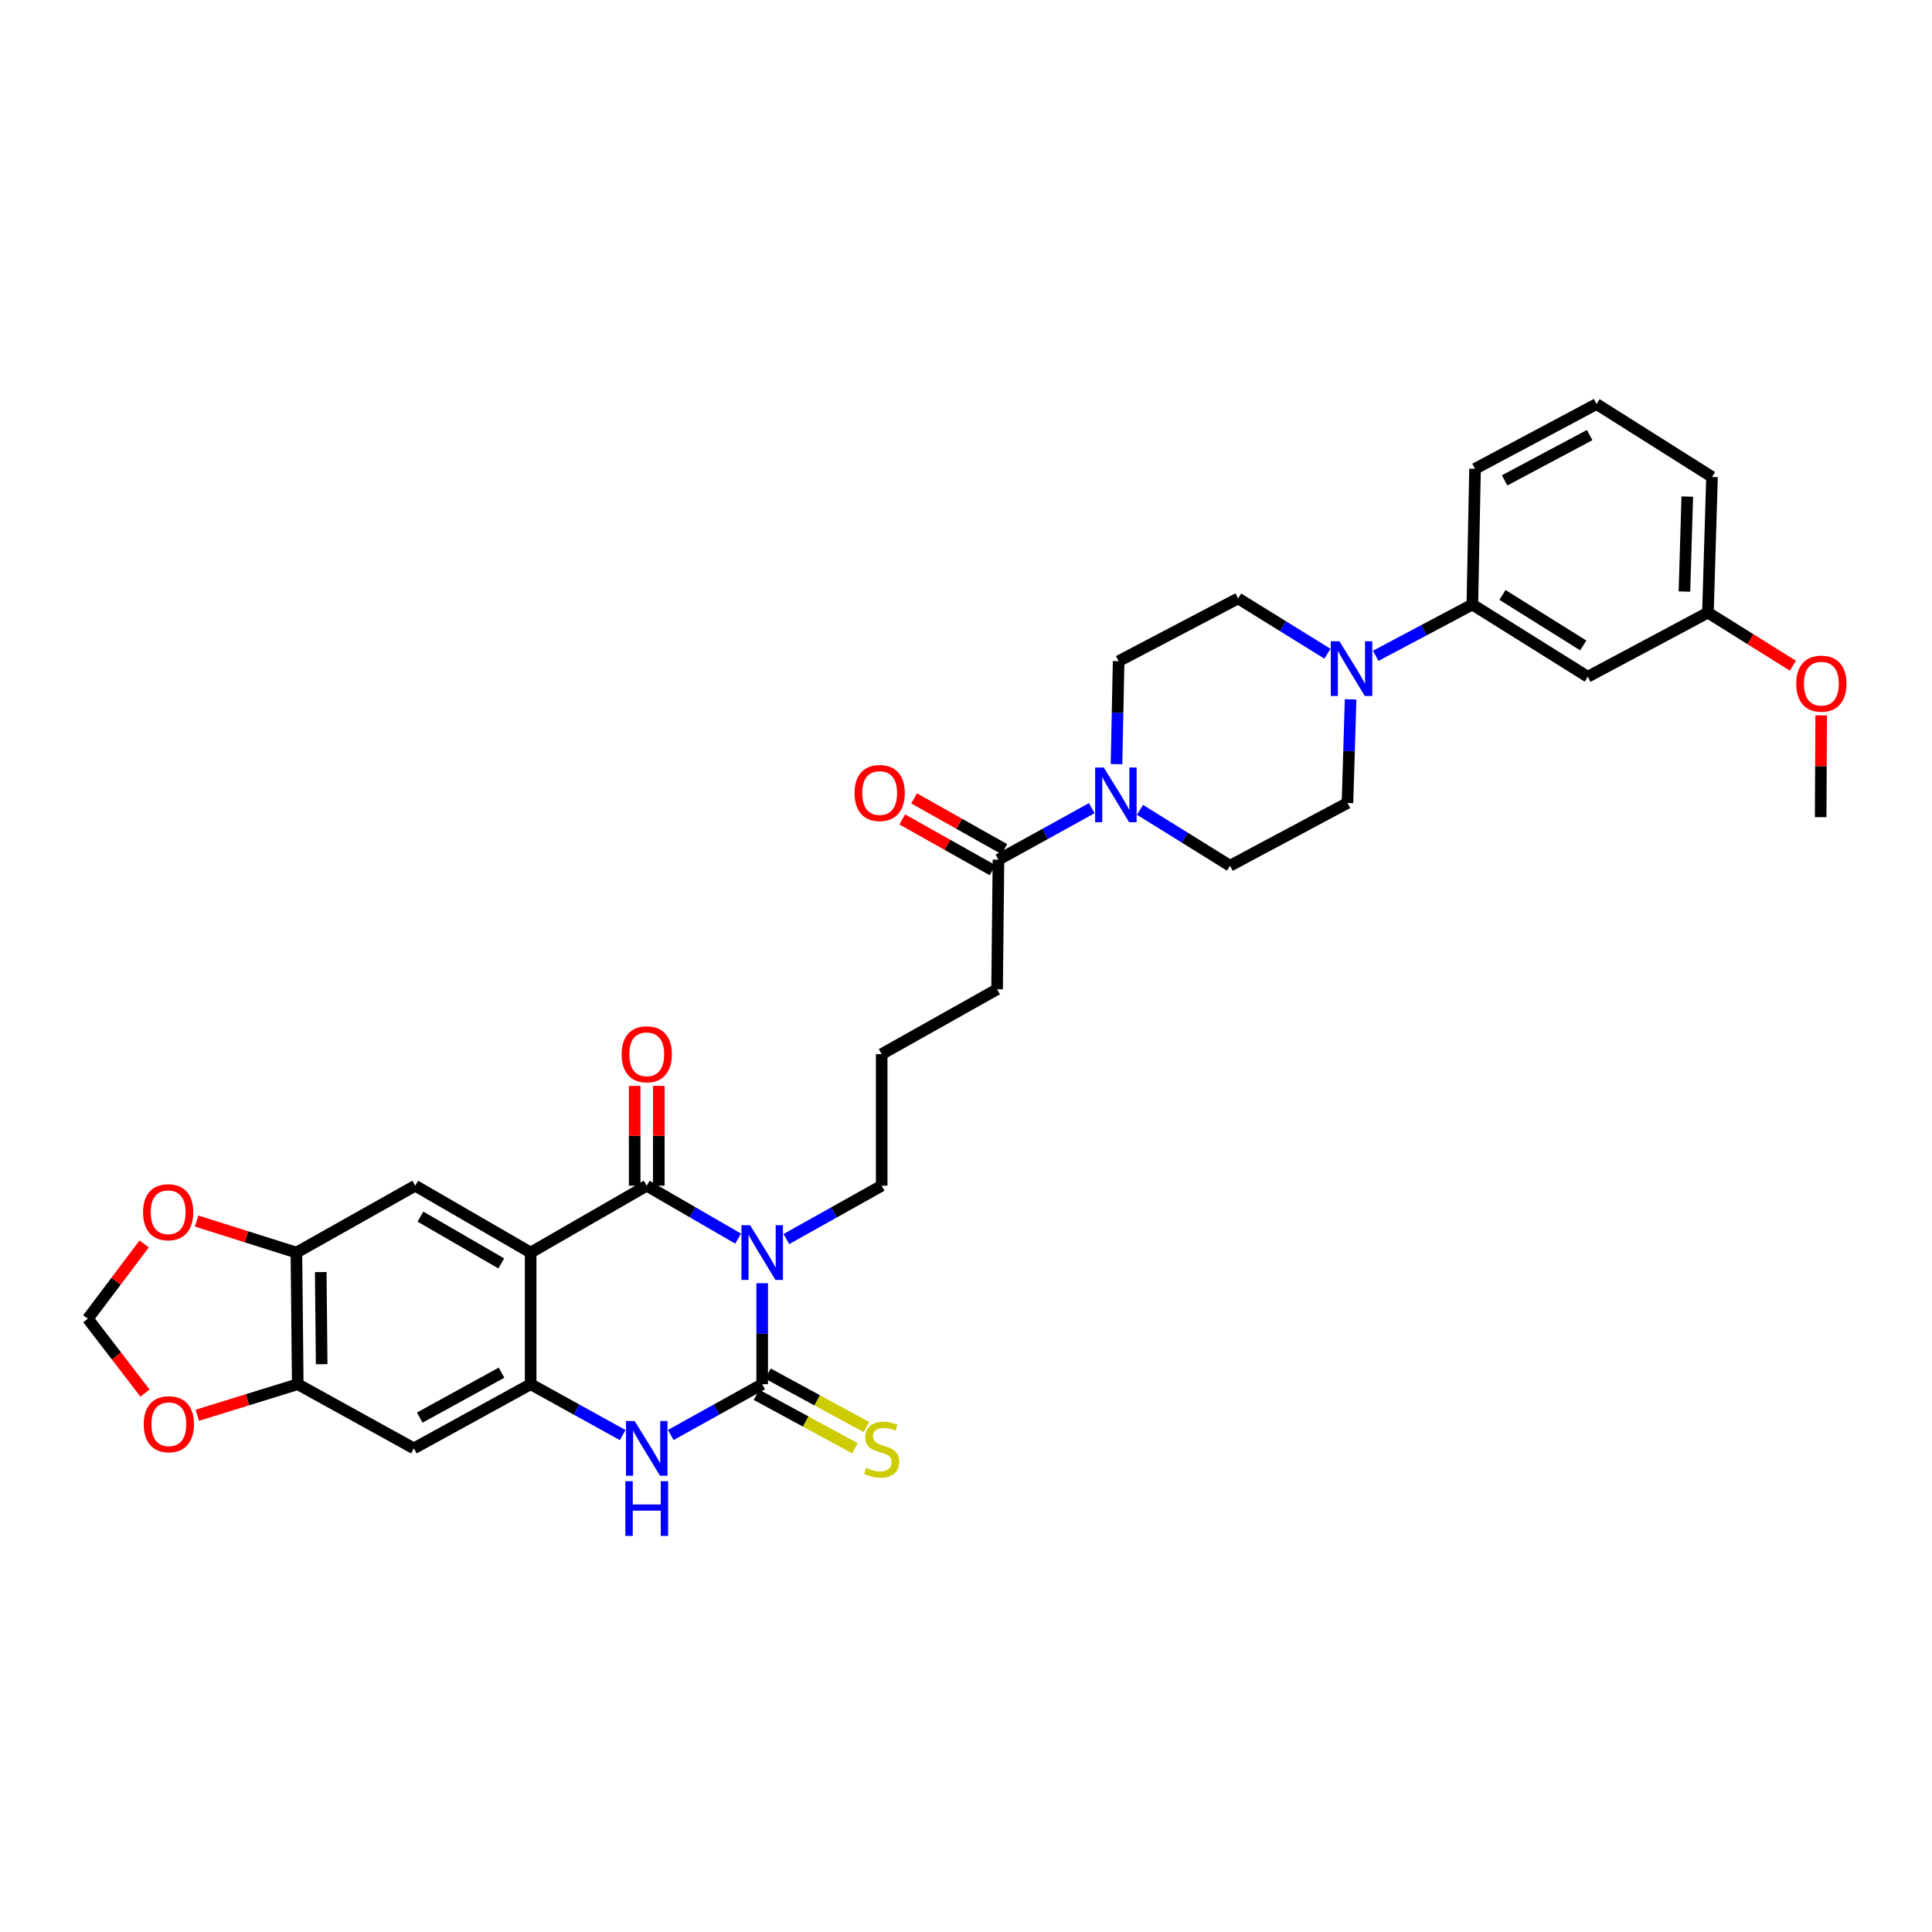 <?xml version='1.0' encoding='iso-8859-1'?>
<svg version='1.1' baseProfile='full'
              xmlns='http://www.w3.org/2000/svg'
                      xmlns:rdkit='http://www.rdkit.org/xml'
                      xmlns:xlink='http://www.w3.org/1999/xlink'
                  xml:space='preserve'
width='1000px' height='1000px' viewBox='0 0 1000 1000'>
<!-- END OF HEADER -->
<rect style='opacity:1.0;fill:#FFFFFF;stroke:none' width='1000' height='1000' x='0' y='0'> </rect>
<path class='bond-0' d='M 382.045,641.108 L 358.399,627.415' style='fill:none;fill-rule:evenodd;stroke:#0000FF;stroke-width:6px;stroke-linecap:butt;stroke-linejoin:miter;stroke-opacity:1' />
<path class='bond-0' d='M 358.399,627.415 L 334.753,613.723' style='fill:none;fill-rule:evenodd;stroke:#000000;stroke-width:6px;stroke-linecap:butt;stroke-linejoin:miter;stroke-opacity:1' />
<path class='bond-1' d='M 394.512,664.19 L 394.512,690.325' style='fill:none;fill-rule:evenodd;stroke:#0000FF;stroke-width:6px;stroke-linecap:butt;stroke-linejoin:miter;stroke-opacity:1' />
<path class='bond-1' d='M 394.512,690.325 L 394.512,716.459' style='fill:none;fill-rule:evenodd;stroke:#000000;stroke-width:6px;stroke-linecap:butt;stroke-linejoin:miter;stroke-opacity:1' />
<path class='bond-24' d='M 407.023,641.326 L 431.688,627.524' style='fill:none;fill-rule:evenodd;stroke:#0000FF;stroke-width:6px;stroke-linecap:butt;stroke-linejoin:miter;stroke-opacity:1' />
<path class='bond-24' d='M 431.688,627.524 L 456.352,613.723' style='fill:none;fill-rule:evenodd;stroke:#000000;stroke-width:6px;stroke-linecap:butt;stroke-linejoin:miter;stroke-opacity:1' />
<path class='bond-2' d='M 334.753,613.723 L 274.668,648.327' style='fill:none;fill-rule:evenodd;stroke:#000000;stroke-width:6px;stroke-linecap:butt;stroke-linejoin:miter;stroke-opacity:1' />
<path class='bond-15' d='M 340.996,613.723 L 340.996,587.898' style='fill:none;fill-rule:evenodd;stroke:#000000;stroke-width:6px;stroke-linecap:butt;stroke-linejoin:miter;stroke-opacity:1' />
<path class='bond-15' d='M 340.996,587.898 L 340.996,562.074' style='fill:none;fill-rule:evenodd;stroke:#FF0000;stroke-width:6px;stroke-linecap:butt;stroke-linejoin:miter;stroke-opacity:1' />
<path class='bond-15' d='M 328.509,613.723 L 328.509,587.898' style='fill:none;fill-rule:evenodd;stroke:#000000;stroke-width:6px;stroke-linecap:butt;stroke-linejoin:miter;stroke-opacity:1' />
<path class='bond-15' d='M 328.509,587.898 L 328.509,562.074' style='fill:none;fill-rule:evenodd;stroke:#FF0000;stroke-width:6px;stroke-linecap:butt;stroke-linejoin:miter;stroke-opacity:1' />
<path class='bond-4' d='M 394.512,716.459 L 370.857,729.608' style='fill:none;fill-rule:evenodd;stroke:#000000;stroke-width:6px;stroke-linecap:butt;stroke-linejoin:miter;stroke-opacity:1' />
<path class='bond-4' d='M 370.857,729.608 L 347.202,742.756' style='fill:none;fill-rule:evenodd;stroke:#0000FF;stroke-width:6px;stroke-linecap:butt;stroke-linejoin:miter;stroke-opacity:1' />
<path class='bond-13' d='M 391.534,721.947 L 417.034,735.787' style='fill:none;fill-rule:evenodd;stroke:#000000;stroke-width:6px;stroke-linecap:butt;stroke-linejoin:miter;stroke-opacity:1' />
<path class='bond-13' d='M 417.034,735.787 L 442.535,749.628' style='fill:none;fill-rule:evenodd;stroke:#CCCC00;stroke-width:6px;stroke-linecap:butt;stroke-linejoin:miter;stroke-opacity:1' />
<path class='bond-13' d='M 397.49,710.972 L 422.991,724.812' style='fill:none;fill-rule:evenodd;stroke:#000000;stroke-width:6px;stroke-linecap:butt;stroke-linejoin:miter;stroke-opacity:1' />
<path class='bond-13' d='M 422.991,724.812 L 448.492,738.652' style='fill:none;fill-rule:evenodd;stroke:#CCCC00;stroke-width:6px;stroke-linecap:butt;stroke-linejoin:miter;stroke-opacity:1' />
<path class='bond-5' d='M 274.668,648.327 L 214.915,613.723' style='fill:none;fill-rule:evenodd;stroke:#000000;stroke-width:6px;stroke-linecap:butt;stroke-linejoin:miter;stroke-opacity:1' />
<path class='bond-5' d='M 259.447,653.942 L 217.62,629.72' style='fill:none;fill-rule:evenodd;stroke:#000000;stroke-width:6px;stroke-linecap:butt;stroke-linejoin:miter;stroke-opacity:1' />
<path class='bond-33' d='M 274.668,648.327 L 274.668,716.459' style='fill:none;fill-rule:evenodd;stroke:#000000;stroke-width:6px;stroke-linecap:butt;stroke-linejoin:miter;stroke-opacity:1' />
<path class='bond-3' d='M 274.668,716.459 L 298.482,729.625' style='fill:none;fill-rule:evenodd;stroke:#000000;stroke-width:6px;stroke-linecap:butt;stroke-linejoin:miter;stroke-opacity:1' />
<path class='bond-3' d='M 298.482,729.625 L 322.296,742.79' style='fill:none;fill-rule:evenodd;stroke:#0000FF;stroke-width:6px;stroke-linecap:butt;stroke-linejoin:miter;stroke-opacity:1' />
<path class='bond-8' d='M 274.668,716.459 L 214.215,749.676' style='fill:none;fill-rule:evenodd;stroke:#000000;stroke-width:6px;stroke-linecap:butt;stroke-linejoin:miter;stroke-opacity:1' />
<path class='bond-8' d='M 259.586,710.498 L 217.269,733.749' style='fill:none;fill-rule:evenodd;stroke:#000000;stroke-width:6px;stroke-linecap:butt;stroke-linejoin:miter;stroke-opacity:1' />
<path class='bond-9' d='M 214.915,613.723 L 153.422,648.327' style='fill:none;fill-rule:evenodd;stroke:#000000;stroke-width:6px;stroke-linecap:butt;stroke-linejoin:miter;stroke-opacity:1' />
<path class='bond-6' d='M 565.101,418.303 L 540.953,431.64' style='fill:none;fill-rule:evenodd;stroke:#0000FF;stroke-width:6px;stroke-linecap:butt;stroke-linejoin:miter;stroke-opacity:1' />
<path class='bond-6' d='M 540.953,431.64 L 516.805,444.977' style='fill:none;fill-rule:evenodd;stroke:#000000;stroke-width:6px;stroke-linecap:butt;stroke-linejoin:miter;stroke-opacity:1' />
<path class='bond-18' d='M 590.056,419.164 L 613.352,433.635' style='fill:none;fill-rule:evenodd;stroke:#0000FF;stroke-width:6px;stroke-linecap:butt;stroke-linejoin:miter;stroke-opacity:1' />
<path class='bond-18' d='M 613.352,433.635 L 636.649,448.105' style='fill:none;fill-rule:evenodd;stroke:#000000;stroke-width:6px;stroke-linecap:butt;stroke-linejoin:miter;stroke-opacity:1' />
<path class='bond-19' d='M 577.904,395.523 L 578.451,368.875' style='fill:none;fill-rule:evenodd;stroke:#0000FF;stroke-width:6px;stroke-linecap:butt;stroke-linejoin:miter;stroke-opacity:1' />
<path class='bond-19' d='M 578.451,368.875 L 578.999,342.226' style='fill:none;fill-rule:evenodd;stroke:#000000;stroke-width:6px;stroke-linecap:butt;stroke-linejoin:miter;stroke-opacity:1' />
<path class='bond-7' d='M 687.085,338.366 L 663.969,324.056' style='fill:none;fill-rule:evenodd;stroke:#0000FF;stroke-width:6px;stroke-linecap:butt;stroke-linejoin:miter;stroke-opacity:1' />
<path class='bond-7' d='M 663.969,324.056 L 640.853,309.745' style='fill:none;fill-rule:evenodd;stroke:#000000;stroke-width:6px;stroke-linecap:butt;stroke-linejoin:miter;stroke-opacity:1' />
<path class='bond-12' d='M 712.061,339.447 L 737.073,326.178' style='fill:none;fill-rule:evenodd;stroke:#0000FF;stroke-width:6px;stroke-linecap:butt;stroke-linejoin:miter;stroke-opacity:1' />
<path class='bond-12' d='M 737.073,326.178 L 762.085,312.908' style='fill:none;fill-rule:evenodd;stroke:#000000;stroke-width:6px;stroke-linecap:butt;stroke-linejoin:miter;stroke-opacity:1' />
<path class='bond-36' d='M 699.071,361.983 L 698.26,388.803' style='fill:none;fill-rule:evenodd;stroke:#0000FF;stroke-width:6px;stroke-linecap:butt;stroke-linejoin:miter;stroke-opacity:1' />
<path class='bond-36' d='M 698.26,388.803 L 697.449,415.624' style='fill:none;fill-rule:evenodd;stroke:#000000;stroke-width:6px;stroke-linecap:butt;stroke-linejoin:miter;stroke-opacity:1' />
<path class='bond-10' d='M 214.215,749.676 L 154.109,716.459' style='fill:none;fill-rule:evenodd;stroke:#000000;stroke-width:6px;stroke-linecap:butt;stroke-linejoin:miter;stroke-opacity:1' />
<path class='bond-16' d='M 153.422,648.327 L 127.6,640.172' style='fill:none;fill-rule:evenodd;stroke:#000000;stroke-width:6px;stroke-linecap:butt;stroke-linejoin:miter;stroke-opacity:1' />
<path class='bond-16' d='M 127.6,640.172 L 101.778,632.017' style='fill:none;fill-rule:evenodd;stroke:#FF0000;stroke-width:6px;stroke-linecap:butt;stroke-linejoin:miter;stroke-opacity:1' />
<path class='bond-34' d='M 153.422,648.327 L 154.109,716.459' style='fill:none;fill-rule:evenodd;stroke:#000000;stroke-width:6px;stroke-linecap:butt;stroke-linejoin:miter;stroke-opacity:1' />
<path class='bond-34' d='M 166.012,658.421 L 166.492,706.114' style='fill:none;fill-rule:evenodd;stroke:#000000;stroke-width:6px;stroke-linecap:butt;stroke-linejoin:miter;stroke-opacity:1' />
<path class='bond-17' d='M 154.109,716.459 L 128.123,724.498' style='fill:none;fill-rule:evenodd;stroke:#000000;stroke-width:6px;stroke-linecap:butt;stroke-linejoin:miter;stroke-opacity:1' />
<path class='bond-17' d='M 128.123,724.498 L 102.137,732.537' style='fill:none;fill-rule:evenodd;stroke:#FF0000;stroke-width:6px;stroke-linecap:butt;stroke-linejoin:miter;stroke-opacity:1' />
<path class='bond-11' d='M 516.805,444.977 L 516.091,512.048' style='fill:none;fill-rule:evenodd;stroke:#000000;stroke-width:6px;stroke-linecap:butt;stroke-linejoin:miter;stroke-opacity:1' />
<path class='bond-23' d='M 519.867,439.535 L 496.502,426.39' style='fill:none;fill-rule:evenodd;stroke:#000000;stroke-width:6px;stroke-linecap:butt;stroke-linejoin:miter;stroke-opacity:1' />
<path class='bond-23' d='M 496.502,426.39 L 473.137,413.244' style='fill:none;fill-rule:evenodd;stroke:#FF0000;stroke-width:6px;stroke-linecap:butt;stroke-linejoin:miter;stroke-opacity:1' />
<path class='bond-23' d='M 513.744,450.418 L 490.379,437.273' style='fill:none;fill-rule:evenodd;stroke:#000000;stroke-width:6px;stroke-linecap:butt;stroke-linejoin:miter;stroke-opacity:1' />
<path class='bond-23' d='M 490.379,437.273 L 467.014,424.128' style='fill:none;fill-rule:evenodd;stroke:#FF0000;stroke-width:6px;stroke-linecap:butt;stroke-linejoin:miter;stroke-opacity:1' />
<path class='bond-14' d='M 762.085,312.908 L 821.824,350.274' style='fill:none;fill-rule:evenodd;stroke:#000000;stroke-width:6px;stroke-linecap:butt;stroke-linejoin:miter;stroke-opacity:1' />
<path class='bond-14' d='M 777.668,307.926 L 819.485,334.082' style='fill:none;fill-rule:evenodd;stroke:#000000;stroke-width:6px;stroke-linecap:butt;stroke-linejoin:miter;stroke-opacity:1' />
<path class='bond-29' d='M 762.085,312.908 L 763.473,242.66' style='fill:none;fill-rule:evenodd;stroke:#000000;stroke-width:6px;stroke-linecap:butt;stroke-linejoin:miter;stroke-opacity:1' />
<path class='bond-25' d='M 821.824,350.274 L 884.025,317.092' style='fill:none;fill-rule:evenodd;stroke:#000000;stroke-width:6px;stroke-linecap:butt;stroke-linejoin:miter;stroke-opacity:1' />
<path class='bond-22' d='M 74.617,643.85 L 60.036,663.206' style='fill:none;fill-rule:evenodd;stroke:#FF0000;stroke-width:6px;stroke-linecap:butt;stroke-linejoin:miter;stroke-opacity:1' />
<path class='bond-22' d='M 60.036,663.206 L 45.455,682.563' style='fill:none;fill-rule:evenodd;stroke:#000000;stroke-width:6px;stroke-linecap:butt;stroke-linejoin:miter;stroke-opacity:1' />
<path class='bond-35' d='M 75.057,721.058 L 60.256,701.811' style='fill:none;fill-rule:evenodd;stroke:#FF0000;stroke-width:6px;stroke-linecap:butt;stroke-linejoin:miter;stroke-opacity:1' />
<path class='bond-35' d='M 60.256,701.811 L 45.455,682.563' style='fill:none;fill-rule:evenodd;stroke:#000000;stroke-width:6px;stroke-linecap:butt;stroke-linejoin:miter;stroke-opacity:1' />
<path class='bond-21' d='M 636.649,448.105 L 697.449,415.624' style='fill:none;fill-rule:evenodd;stroke:#000000;stroke-width:6px;stroke-linecap:butt;stroke-linejoin:miter;stroke-opacity:1' />
<path class='bond-20' d='M 578.999,342.226 L 640.853,309.745' style='fill:none;fill-rule:evenodd;stroke:#000000;stroke-width:6px;stroke-linecap:butt;stroke-linejoin:miter;stroke-opacity:1' />
<path class='bond-28' d='M 456.352,613.723 L 456.352,545.611' style='fill:none;fill-rule:evenodd;stroke:#000000;stroke-width:6px;stroke-linecap:butt;stroke-linejoin:miter;stroke-opacity:1' />
<path class='bond-27' d='M 884.025,317.092 L 906.012,330.832' style='fill:none;fill-rule:evenodd;stroke:#000000;stroke-width:6px;stroke-linecap:butt;stroke-linejoin:miter;stroke-opacity:1' />
<path class='bond-27' d='M 906.012,330.832 L 927.999,344.572' style='fill:none;fill-rule:evenodd;stroke:#FF0000;stroke-width:6px;stroke-linecap:butt;stroke-linejoin:miter;stroke-opacity:1' />
<path class='bond-37' d='M 884.025,317.092 L 886.134,246.864' style='fill:none;fill-rule:evenodd;stroke:#000000;stroke-width:6px;stroke-linecap:butt;stroke-linejoin:miter;stroke-opacity:1' />
<path class='bond-37' d='M 871.859,306.183 L 873.335,257.023' style='fill:none;fill-rule:evenodd;stroke:#000000;stroke-width:6px;stroke-linecap:butt;stroke-linejoin:miter;stroke-opacity:1' />
<path class='bond-26' d='M 516.091,512.048 L 456.352,545.611' style='fill:none;fill-rule:evenodd;stroke:#000000;stroke-width:6px;stroke-linecap:butt;stroke-linejoin:miter;stroke-opacity:1' />
<path class='bond-32' d='M 942.645,370.266 L 942.51,396.612' style='fill:none;fill-rule:evenodd;stroke:#FF0000;stroke-width:6px;stroke-linecap:butt;stroke-linejoin:miter;stroke-opacity:1' />
<path class='bond-32' d='M 942.51,396.612 L 942.375,422.957' style='fill:none;fill-rule:evenodd;stroke:#000000;stroke-width:6px;stroke-linecap:butt;stroke-linejoin:miter;stroke-opacity:1' />
<path class='bond-30' d='M 763.473,242.66 L 826.374,209.138' style='fill:none;fill-rule:evenodd;stroke:#000000;stroke-width:6px;stroke-linecap:butt;stroke-linejoin:miter;stroke-opacity:1' />
<path class='bond-30' d='M 778.781,248.652 L 822.812,225.187' style='fill:none;fill-rule:evenodd;stroke:#000000;stroke-width:6px;stroke-linecap:butt;stroke-linejoin:miter;stroke-opacity:1' />
<path class='bond-31' d='M 826.374,209.138 L 886.134,246.864' style='fill:none;fill-rule:evenodd;stroke:#000000;stroke-width:6px;stroke-linecap:butt;stroke-linejoin:miter;stroke-opacity:1' />
<path  class='atom-0' d='M 388.252 634.167
L 397.532 649.167
Q 398.452 650.647, 399.932 653.327
Q 401.412 656.007, 401.492 656.167
L 401.492 634.167
L 405.252 634.167
L 405.252 662.487
L 401.372 662.487
L 391.412 646.087
Q 390.252 644.167, 389.012 641.967
Q 387.812 639.767, 387.452 639.087
L 387.452 662.487
L 383.772 662.487
L 383.772 634.167
L 388.252 634.167
' fill='#0000FF'/>
<path  class='atom-5' d='M 328.493 735.516
L 337.773 750.516
Q 338.693 751.996, 340.173 754.676
Q 341.653 757.356, 341.733 757.516
L 341.733 735.516
L 345.493 735.516
L 345.493 763.836
L 341.613 763.836
L 331.653 747.436
Q 330.493 745.516, 329.253 743.316
Q 328.053 741.116, 327.693 740.436
L 327.693 763.836
L 324.013 763.836
L 324.013 735.516
L 328.493 735.516
' fill='#0000FF'/>
<path  class='atom-5' d='M 323.673 766.668
L 327.513 766.668
L 327.513 778.708
L 341.993 778.708
L 341.993 766.668
L 345.833 766.668
L 345.833 794.988
L 341.993 794.988
L 341.993 781.908
L 327.513 781.908
L 327.513 794.988
L 323.673 794.988
L 323.673 766.668
' fill='#0000FF'/>
<path  class='atom-7' d='M 571.317 397.253
L 580.597 412.253
Q 581.517 413.733, 582.997 416.413
Q 584.477 419.093, 584.557 419.253
L 584.557 397.253
L 588.317 397.253
L 588.317 425.573
L 584.437 425.573
L 574.477 409.173
Q 573.317 407.253, 572.077 405.053
Q 570.877 402.853, 570.517 402.173
L 570.517 425.573
L 566.837 425.573
L 566.837 397.253
L 571.317 397.253
' fill='#0000FF'/>
<path  class='atom-8' d='M 693.291 331.923
L 702.571 346.923
Q 703.491 348.403, 704.971 351.083
Q 706.451 353.763, 706.531 353.923
L 706.531 331.923
L 710.291 331.923
L 710.291 360.243
L 706.411 360.243
L 696.451 343.843
Q 695.291 341.923, 694.051 339.723
Q 692.851 337.523, 692.491 336.843
L 692.491 360.243
L 688.811 360.243
L 688.811 331.923
L 693.291 331.923
' fill='#0000FF'/>
<path  class='atom-14' d='M 448.352 759.743
Q 448.672 759.863, 449.992 760.423
Q 451.312 760.983, 452.752 761.343
Q 454.232 761.663, 455.672 761.663
Q 458.352 761.663, 459.912 760.383
Q 461.472 759.063, 461.472 756.783
Q 461.472 755.223, 460.672 754.263
Q 459.912 753.303, 458.712 752.783
Q 457.512 752.263, 455.512 751.663
Q 452.992 750.903, 451.472 750.183
Q 449.992 749.463, 448.912 747.943
Q 447.872 746.423, 447.872 743.863
Q 447.872 740.303, 450.272 738.103
Q 452.712 735.903, 457.512 735.903
Q 460.792 735.903, 464.512 737.463
L 463.592 740.543
Q 460.192 739.143, 457.632 739.143
Q 454.872 739.143, 453.352 740.303
Q 451.832 741.423, 451.872 743.383
Q 451.872 744.903, 452.632 745.823
Q 453.432 746.743, 454.552 747.263
Q 455.712 747.783, 457.632 748.383
Q 460.192 749.183, 461.712 749.983
Q 463.232 750.783, 464.312 752.423
Q 465.432 754.023, 465.432 756.783
Q 465.432 760.703, 462.792 762.823
Q 460.192 764.903, 455.832 764.903
Q 453.312 764.903, 451.392 764.343
Q 449.512 763.823, 447.272 762.903
L 448.352 759.743
' fill='#CCCC00'/>
<path  class='atom-16' d='M 321.753 545.691
Q 321.753 538.891, 325.113 535.091
Q 328.473 531.291, 334.753 531.291
Q 341.033 531.291, 344.393 535.091
Q 347.753 538.891, 347.753 545.691
Q 347.753 552.571, 344.353 556.491
Q 340.953 560.371, 334.753 560.371
Q 328.513 560.371, 325.113 556.491
Q 321.753 552.611, 321.753 545.691
M 334.753 557.171
Q 339.073 557.171, 341.393 554.291
Q 343.753 551.371, 343.753 545.691
Q 343.753 540.131, 341.393 537.331
Q 339.073 534.491, 334.753 534.491
Q 330.433 534.491, 328.073 537.291
Q 325.753 540.091, 325.753 545.691
Q 325.753 551.411, 328.073 554.291
Q 330.433 557.171, 334.753 557.171
' fill='#FF0000'/>
<path  class='atom-17' d='M 74.038 627.442
Q 74.038 620.642, 77.398 616.842
Q 80.758 613.042, 87.038 613.042
Q 93.318 613.042, 96.678 616.842
Q 100.038 620.642, 100.038 627.442
Q 100.038 634.322, 96.638 638.242
Q 93.238 642.122, 87.038 642.122
Q 80.798 642.122, 77.398 638.242
Q 74.038 634.362, 74.038 627.442
M 87.038 638.922
Q 91.358 638.922, 93.678 636.042
Q 96.038 633.122, 96.038 627.442
Q 96.038 621.882, 93.678 619.082
Q 91.358 616.242, 87.038 616.242
Q 82.718 616.242, 80.358 619.042
Q 78.038 621.842, 78.038 627.442
Q 78.038 633.162, 80.358 636.042
Q 82.718 638.922, 87.038 638.922
' fill='#FF0000'/>
<path  class='atom-18' d='M 74.391 737.178
Q 74.391 730.378, 77.751 726.578
Q 81.111 722.778, 87.391 722.778
Q 93.671 722.778, 97.031 726.578
Q 100.391 730.378, 100.391 737.178
Q 100.391 744.058, 96.991 747.978
Q 93.591 751.858, 87.391 751.858
Q 81.151 751.858, 77.751 747.978
Q 74.391 744.098, 74.391 737.178
M 87.391 748.658
Q 91.711 748.658, 94.031 745.778
Q 96.391 742.858, 96.391 737.178
Q 96.391 731.618, 94.031 728.818
Q 91.711 725.978, 87.391 725.978
Q 83.071 725.978, 80.711 728.778
Q 78.391 731.578, 78.391 737.178
Q 78.391 742.898, 80.711 745.778
Q 83.071 748.658, 87.391 748.658
' fill='#FF0000'/>
<path  class='atom-24' d='M 442.312 410.46
Q 442.312 403.66, 445.672 399.86
Q 449.032 396.06, 455.312 396.06
Q 461.592 396.06, 464.952 399.86
Q 468.312 403.66, 468.312 410.46
Q 468.312 417.34, 464.912 421.26
Q 461.512 425.14, 455.312 425.14
Q 449.072 425.14, 445.672 421.26
Q 442.312 417.38, 442.312 410.46
M 455.312 421.94
Q 459.632 421.94, 461.952 419.06
Q 464.312 416.14, 464.312 410.46
Q 464.312 404.9, 461.952 402.1
Q 459.632 399.26, 455.312 399.26
Q 450.992 399.26, 448.632 402.06
Q 446.312 404.86, 446.312 410.46
Q 446.312 416.18, 448.632 419.06
Q 450.992 421.94, 455.312 421.94
' fill='#FF0000'/>
<path  class='atom-28' d='M 929.729 353.857
Q 929.729 347.057, 933.089 343.257
Q 936.449 339.457, 942.729 339.457
Q 949.009 339.457, 952.369 343.257
Q 955.729 347.057, 955.729 353.857
Q 955.729 360.737, 952.329 364.657
Q 948.929 368.537, 942.729 368.537
Q 936.489 368.537, 933.089 364.657
Q 929.729 360.777, 929.729 353.857
M 942.729 365.337
Q 947.049 365.337, 949.369 362.457
Q 951.729 359.537, 951.729 353.857
Q 951.729 348.297, 949.369 345.497
Q 947.049 342.657, 942.729 342.657
Q 938.409 342.657, 936.049 345.457
Q 933.729 348.257, 933.729 353.857
Q 933.729 359.577, 936.049 362.457
Q 938.409 365.337, 942.729 365.337
' fill='#FF0000'/>
</svg>
